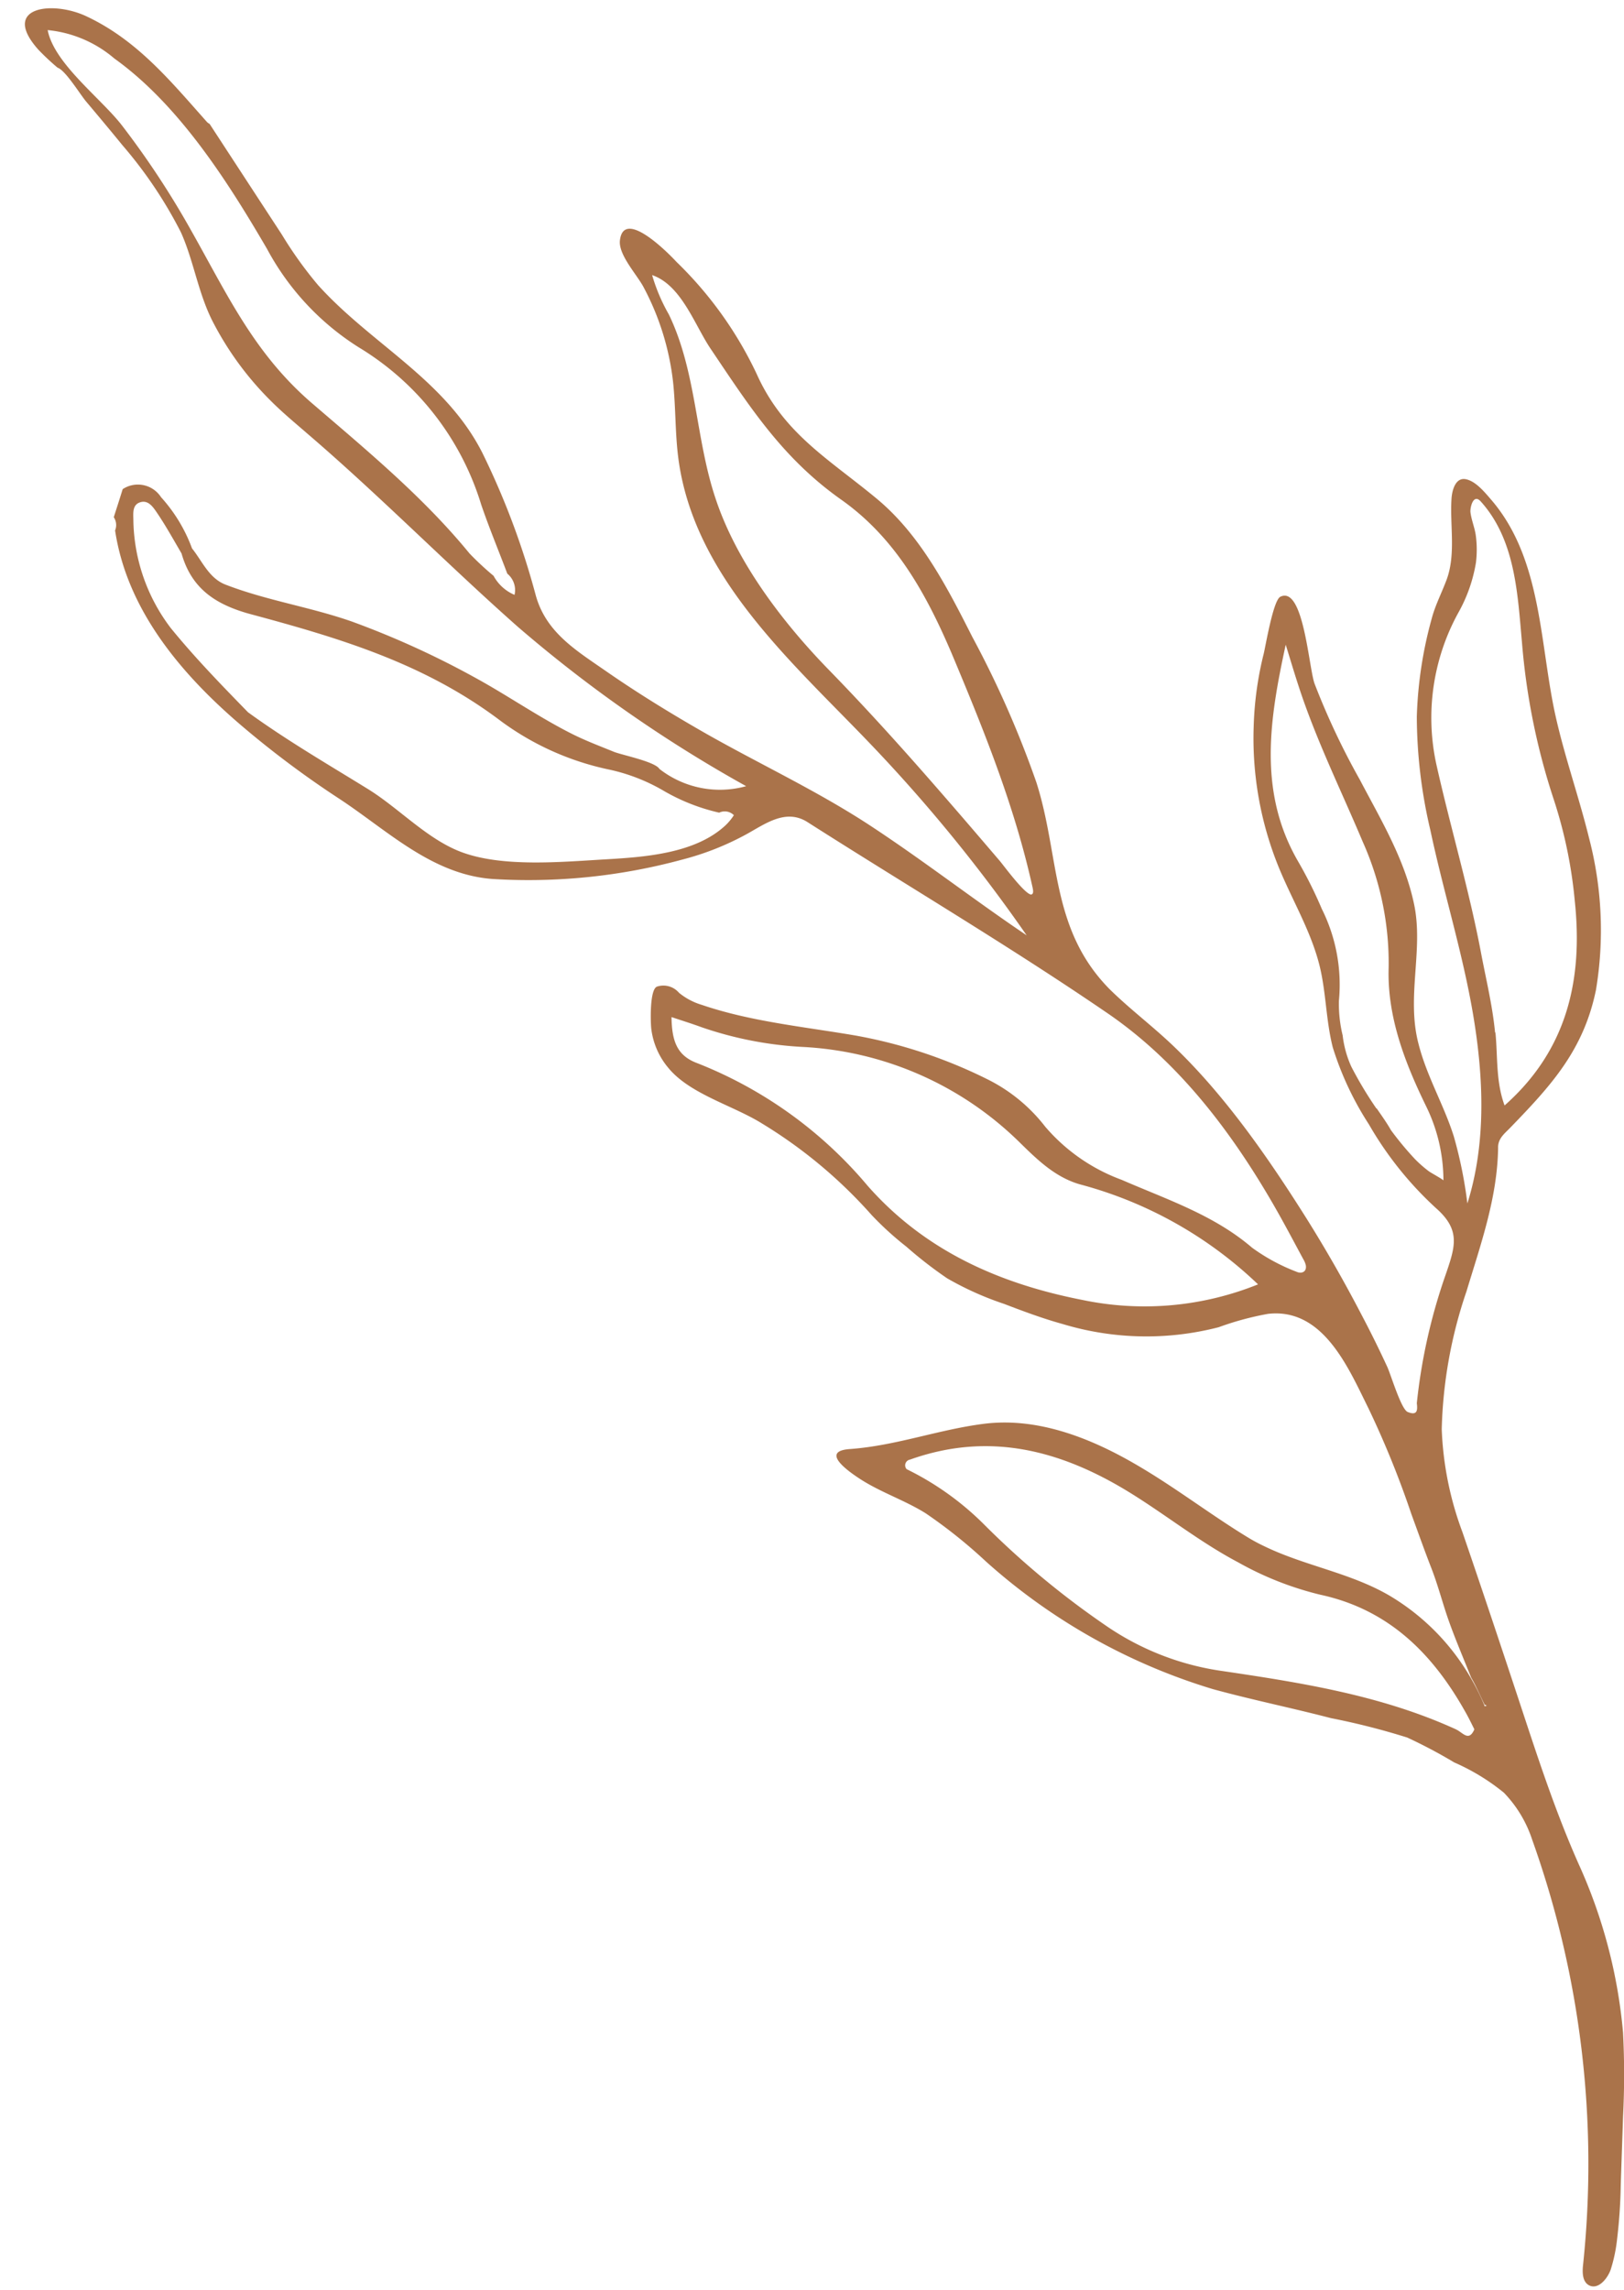 <?xml version="1.0" encoding="UTF-8"?><svg xmlns="http://www.w3.org/2000/svg" xmlns:xlink="http://www.w3.org/1999/xlink" height="190.2" preserveAspectRatio="xMidYMid meet" version="1.0" viewBox="31.5 4.7 134.9 190.2" width="134.9" zoomAndPan="magnify"><g id="change1_1"><path d="M165.83,190.65a43.76,43.76,0,0,0,.3-4.45c.06-1.89.13-3.79.19-5.68a68.68,68.68,0,0,0,0-7,43,43,0,0,0-3.69-14c-2-4.51-3.46-9.05-5-13.71s-3.07-9.24-4.65-13.85a27.28,27.28,0,0,1-1.72-8.55,38.24,38.24,0,0,1,2.06-11.46c1.17-3.87,2.55-7.74,2.62-11.83V100c0-.76.57-1.17,1-1.62,3.4-3.51,6.1-6.44,7.13-11.45a30.17,30.17,0,0,0-.56-12.57c-.83-3.39-2-6.68-2.77-10.08-1.36-6-1.1-13.11-5.37-18.07-.52-.6-1.29-1.56-2.13-1.71s-1.13.93-1.17,1.65c-.14,2.16.37,4.56-.39,6.66-.4,1.09-.95,2.13-1.25,3.26a34.14,34.14,0,0,0-1.24,8.16,41.44,41.44,0,0,0,1.12,9.4C151.4,78.77,153,83.83,153.87,89s1.1,10.63-.48,15.66a36.3,36.3,0,0,0-1.13-5.58c-.83-2.63-2.26-5-2.94-7.72-1-3.87.43-7.76-.35-11.52s-2.74-7-4.51-10.37a61,61,0,0,1-3.77-8c-.49-1.42-.92-8.16-2.84-7.2-.59.29-1.22,4.09-1.38,4.74a28,28,0,0,0-.83,6,28.39,28.39,0,0,0,2.11,11.8c1.13,2.74,2.7,5.33,3.39,8.22.52,2.19.51,4.48,1.07,6.67a25.8,25.8,0,0,0,3,6.39,29.06,29.06,0,0,0,5.74,7.11c1.88,1.75,1.41,3.11.63,5.39a47,47,0,0,0-2.39,10.66c.07.58.05,1.06-.76.73-.55-.23-1.41-3.15-1.7-3.76q-1-2.17-2.13-4.31-2.13-4.1-4.57-8c-3.2-5.08-6.83-10.32-11.2-14.46-1.68-1.59-3.55-3-5.18-4.61-4.91-5-4.1-11-6.06-17.15a83.55,83.55,0,0,0-5.33-12.1c-2.11-4.17-4.32-8.46-7.91-11.45-4-3.32-7.77-5.41-10-10.39a31.82,31.82,0,0,0-6.65-9.29C87,25.7,83.34,22,83,24.63c-.18,1.23,1.48,2.95,2,4a21.91,21.91,0,0,1,2.4,7.72c.24,2.14.17,4.31.45,6.44,1.31,9.87,9.45,16.9,15.93,23.68a130.51,130.51,0,0,1,13,15.92c-4.45-3-8.66-6.28-13.14-9.21-4.31-2.81-9-5-13.43-7.51-2.86-1.63-5.67-3.35-8.38-5.23-2.52-1.75-5-3.23-5.84-6.34A64.51,64.51,0,0,0,71.56,42.3c-3.1-6.1-9.21-9-13.65-13.93a33.16,33.16,0,0,1-3-4.19q-3-4.59-6-9.19a.82.82,0,0,1-.22-.16c-3-3.37-5.77-6.78-10-8.77-2.82-1.34-7.2-.81-4,2.77a20.43,20.43,0,0,0,1.59,1.49c.66.22,1.85,2.19,2.38,2.82,1,1.19,2,2.38,3,3.61A36.21,36.21,0,0,1,46.53,24c1.06,2.36,1.42,5,2.62,7.37A26.09,26.09,0,0,0,54,38c1,1,2,1.82,3,2.69,6,5.14,11.57,10.81,17.5,16.06A113.37,113.37,0,0,0,93.48,70a8.15,8.15,0,0,1-7.2-1.43l0,0c-.36-.6-3-1.13-3.75-1.41-1.18-.48-2.4-.94-3.53-1.51-2.78-1.4-5.38-3.22-8.12-4.71a72.85,72.85,0,0,0-10.14-4.61c-3.48-1.22-7.1-1.75-10.53-3.08-1.36-.54-1.91-1.94-2.76-3A13,13,0,0,0,44.88,46a2.29,2.29,0,0,0-3.19-.67c-.24.78-.49,1.55-.74,2.33a1.17,1.17,0,0,1,.11,1.1v0c1,6.63,5.51,11.94,10.44,16.16a80.09,80.09,0,0,0,8.19,6.13c4,2.63,7.68,6.29,12.73,6.66a48.75,48.75,0,0,0,15.71-1.6A23.13,23.13,0,0,0,93.49,74c1.57-.86,3.29-2.18,5.11-1,8.28,5.28,16.74,10.28,24.84,15.82,5.87,4,10.25,9.74,13.79,15.85.88,1.52,1.7,3.08,2.53,4.62a1.72,1.72,0,0,1,.21.51c.09.54-.35.73-.78.53a15.86,15.86,0,0,1-3.69-2c-3.17-2.72-7.08-4-10.82-5.63a15.29,15.29,0,0,1-6.36-4.42,13.83,13.83,0,0,0-4.69-3.88,40.59,40.59,0,0,0-11.08-3.69c-4.26-.73-8.67-1.15-12.77-2.55a5.38,5.38,0,0,1-1.88-1,1.7,1.7,0,0,0-1.83-.51c-.62.25-.53,3-.47,3.5A6.19,6.19,0,0,0,87,93.38c1.79,2.2,5.38,3.13,7.8,4.64a39.72,39.72,0,0,1,9.12,7.62,26.29,26.29,0,0,0,2.87,2.61,34.5,34.5,0,0,0,3.39,2.63A25.72,25.72,0,0,0,114.9,113c1.62.62,3.22,1.22,4.89,1.68a24,24,0,0,0,12.94.26,24.62,24.62,0,0,1,4.1-1.11c4.59-.52,6.68,4.5,8.34,7.84a78.09,78.09,0,0,1,3.56,8.77c.55,1.5,1.08,3,1.66,4.49s.94,2.95,1.47,4.44,1.22,3.11,1.84,4.66c.42.72.74,1.49,1.12,2.26a.89.89,0,0,0,.19.07s-.18.06-.17.08a18.36,18.36,0,0,0-1.09-2.23,18.94,18.94,0,0,0-6.87-7c-3.24-1.88-7-2.45-10.34-4.07a14.16,14.16,0,0,1-1.33-.71c-3-1.82-5.84-4-8.88-5.81-4-2.4-8.55-4.25-13.16-3.65-3.78.49-7.24,1.81-11.08,2.09-2.56.18,0,1.93.86,2.49,1.73,1.12,3.71,1.76,5.45,2.85a41.85,41.85,0,0,1,5,4A49.74,49.74,0,0,0,132.25,145c3.25.89,6.55,1.56,9.81,2.41a59.26,59.26,0,0,1,6.33,1.61,41.72,41.72,0,0,1,3.91,2.07,17.81,17.81,0,0,1,4.12,2.51,10.18,10.18,0,0,1,2.35,3.9A80,80,0,0,1,163,192.82c-.07.62-.06,1.39.48,1.69.74.41,1.52-.49,1.81-1.28A12.81,12.81,0,0,0,165.83,190.65Zm-20-93.88a32.16,32.16,0,0,1-2.08-3.47,8.67,8.67,0,0,1-.72-2.6,11,11,0,0,1-.31-2.89,14.07,14.07,0,0,0-1.42-7.61,35.53,35.53,0,0,0-2-4c-3.32-5.77-2.33-11.82-1-17.95.35,1.13.69,2.28,1.06,3.41,1.44,4.44,3.52,8.64,5.33,12.94a24.66,24.66,0,0,1,2.16,10.47c-.13,4.07,1.34,7.88,3.11,11.51a14,14,0,0,1,1.44,6.17c0-.07-1.1-.67-1.22-.77a10.27,10.27,0,0,1-1.14-1,26.33,26.33,0,0,1-2-2.41C146.72,98,146.28,97.38,145.86,96.77Zm9.86-6.31c-.22-2.29-.77-4.49-1.19-6.74-1-5.24-2.52-10.32-3.68-15.5a18.11,18.11,0,0,1,1.82-12.63,12.68,12.68,0,0,0,1.46-4.15,8.83,8.83,0,0,0,0-2.18c-.08-.71-.39-1.37-.46-2.07,0-.49.28-1.48.86-.84,2.89,3.21,3.06,7.7,3.43,11.77a55.77,55.77,0,0,0,2.64,13,38.25,38.25,0,0,1,1.74,8.4c.69,6.49-.6,12.37-5.83,17C155.74,94.51,155.92,92.45,155.72,90.46ZM117.12,79c-.59-.14-2.31-2.49-2.57-2.79-1.53-1.79-3.06-3.58-4.61-5.36-3.09-3.56-6.24-7.07-9.53-10.45-3.84-3.93-7.73-9-9.48-14.32-1.67-5-1.56-10.47-3.87-15.26a14.89,14.89,0,0,1-1.39-3.27c2.43.83,3.53,4.14,4.84,6.09,3.29,4.89,6,9.14,10.92,12.6,4.47,3.18,7,7.77,9.12,12.73,2.66,6.34,5.22,12.66,6.71,19.39C117.38,78.85,117.3,79,117.12,79ZM72.5,52.53a24.56,24.56,0,0,1-2-1.86C66.68,46,62,42.13,57.39,38.17c-4.8-4.14-7-9-10.06-14.41a72,72,0,0,0-5.66-8.59C39.94,12.9,36,10,35.46,7.2A10,10,0,0,1,41,9.56c5.36,3.84,9.41,10.2,12.69,15.83a21.85,21.85,0,0,0,7.61,8.16A23.14,23.14,0,0,1,71.47,46.61c.66,1.93,1.45,3.83,2.17,5.74a1.76,1.76,0,0,1,.6,1.76A3.55,3.55,0,0,1,72.5,52.53ZM91.81,73.21c-2.48,2.36-6.65,2.67-9.87,2.86-3.71.21-8.73.71-12.2-.63-2.79-1.08-5.1-3.6-7.64-5.18-3.35-2.07-6.78-4.06-10-6.4-2.21-2.27-4.42-4.54-6.42-7A15.16,15.16,0,0,1,42.58,48c0-.56-.12-1.28.46-1.54.76-.33,1.19.38,1.54.89.72,1.07,1.35,2.21,2,3.32.82,2.89,2.78,4.21,5.58,5,7.44,2,14.41,4.06,20.69,8.73a23.12,23.12,0,0,0,9.29,4.23,15.37,15.37,0,0,1,4.55,1.79,16.32,16.32,0,0,0,4.55,1.78,1.07,1.07,0,0,1,1.22.21A4.59,4.59,0,0,1,91.81,73.21Zm29.63,39.47c-6.87-1.34-13.09-4.06-17.87-9.49A35.41,35.41,0,0,0,89.4,93c-1.69-.63-2.09-1.87-2.12-3.82.93.31,1.73.56,2.52.85a30.66,30.66,0,0,0,8.39,1.63,27.7,27.7,0,0,1,18,7.92c1.47,1.44,2.94,2.89,5,3.49A34,34,0,0,1,136,111.38,25.18,25.18,0,0,1,121.44,112.68Zm31,35.66c-6.24-2.85-12.94-3.89-19.65-4.88a22.62,22.62,0,0,1-9.45-3.75,70.69,70.69,0,0,1-10-8.29,24,24,0,0,0-6.53-4.69.48.48,0,0,1,.27-.79c6.55-2.34,12.49-.81,18.21,2.7,3.07,1.89,5.88,4.15,9.06,5.83a26.69,26.69,0,0,0,6.83,2.69c5.64,1.22,9.29,4.85,12,9.66.29.5.53,1,.79,1.52C153.5,149.42,153,148.58,152.43,148.34Z" fill="#aa734a"/></g></svg>